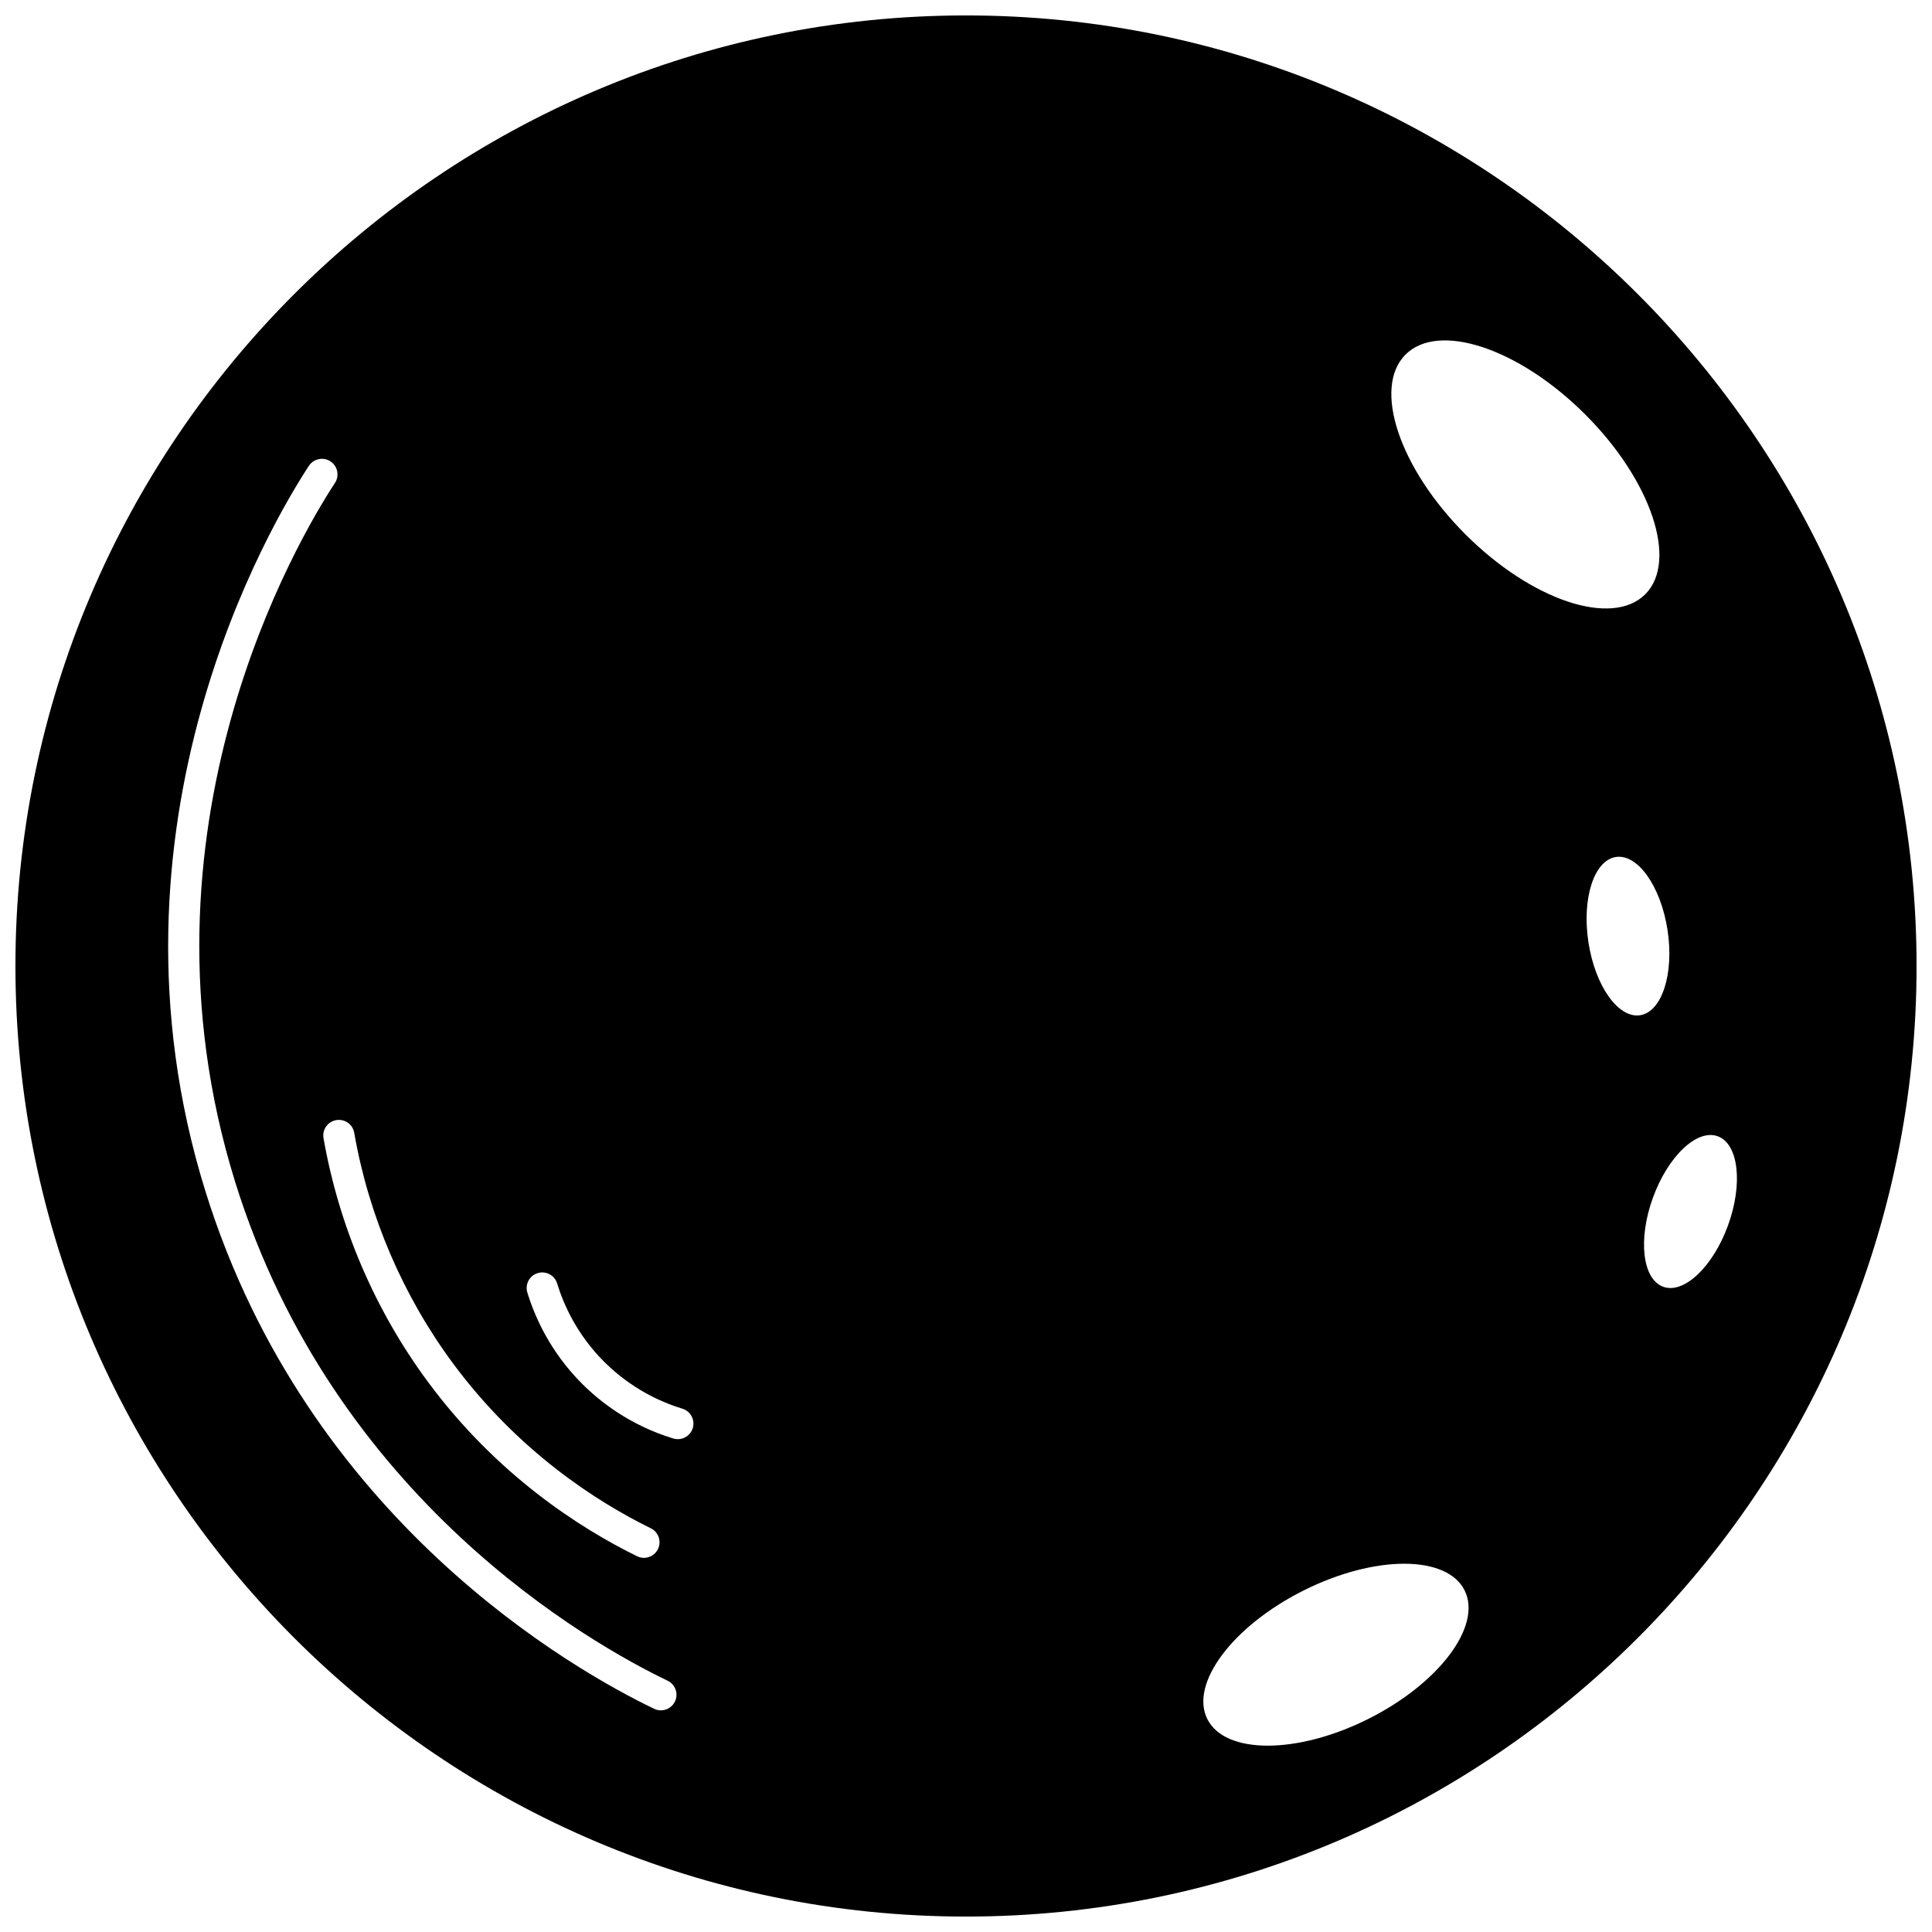 <?xml version="1.0" encoding="UTF-8"?>
<!-- Uploaded to: ICON Repo, www.iconrepo.com, Generator: ICON Repo Mixer Tools -->
<svg width="800px" height="800px" version="1.1" viewBox="144 144 512 512" xmlns="http://www.w3.org/2000/svg">
 <defs>
  <clipPath id="a">
   <path d="m148.09 148.09h503.81v503.81h-503.81z"/>
  </clipPath>
 </defs>
 <g clip-path="url(#a)">
  <path d="m400 148.09c-138.9 0-251.91 113-251.91 251.91s113 251.91 251.91 251.91 251.91-113 251.91-251.91c-0.004-138.9-113-251.91-251.91-251.91zm-162.13 296.11c3.848 22.047 12.906 43.188 26.203 61.145 17.254 23.289 38.02 36.602 52.398 43.668 2.047 1.004 2.891 3.481 1.887 5.523-0.719 1.461-2.184 2.312-3.707 2.312-0.605 0-1.23-0.137-1.812-0.426-15.211-7.469-37.164-21.539-55.402-46.168-14.055-18.98-23.633-41.328-27.703-64.633-0.391-2.246 1.113-4.391 3.356-4.777 2.289-0.383 4.394 1.109 4.781 3.356zm85 150.72c-0.711 1.477-2.184 2.34-3.727 2.34-0.598 0-1.207-0.129-1.785-0.41-21.047-10.109-91.812-49.887-118.95-137.25-30.121-97.027 17.574-177.08 27.445-192.14 1.254-1.898 3.812-2.445 5.719-1.195s2.441 3.809 1.195 5.715c-9.516 14.523-55.496 91.688-26.465 185.18 26.137 84.176 94.348 122.51 114.63 132.25 2.055 0.988 2.922 3.457 1.934 5.508zm4.723-72.453c-0.547 1.785-2.18 2.93-3.953 2.93-0.395 0-0.801-0.059-1.203-0.176-11.488-3.496-19.492-9.82-24.176-14.508-8.492-8.492-12.574-17.832-14.512-24.176-0.66-2.18 0.57-4.488 2.75-5.152 2.188-0.656 4.488 0.57 5.152 2.75 1.656 5.438 5.16 13.457 12.445 20.738 4.023 4.023 10.887 9.445 20.738 12.441 2.188 0.664 3.418 2.973 2.758 5.152zm188.88-284.5c8.77-8.77 30.102-1.66 47.645 15.883s24.652 38.871 15.883 47.645c-8.77 8.77-30.102 1.66-47.645-15.883-17.543-17.543-24.652-38.871-15.883-47.645zm-9.91 361.59c-18.828 9.414-37.906 9.414-42.613 0.004-4.707-9.41 6.738-24.68 25.566-34.094 18.828-9.414 37.906-9.414 42.613-0.004 4.707 9.41-6.738 24.676-25.566 34.094zm58.383-205.87c-1.773-11.578 1.484-21.684 7.273-22.574 5.789-0.887 11.922 7.781 13.695 19.363 1.773 11.578-1.484 21.684-7.273 22.574-5.789 0.891-11.922-7.777-13.695-19.363zm19.828 91.324c-5.508-1.996-6.742-12.539-2.754-23.555 3.984-11.02 11.684-18.332 17.191-16.336s6.742 12.539 2.754 23.555c-3.984 11.016-11.684 18.328-17.191 16.336z"/>
 </g>
</svg>